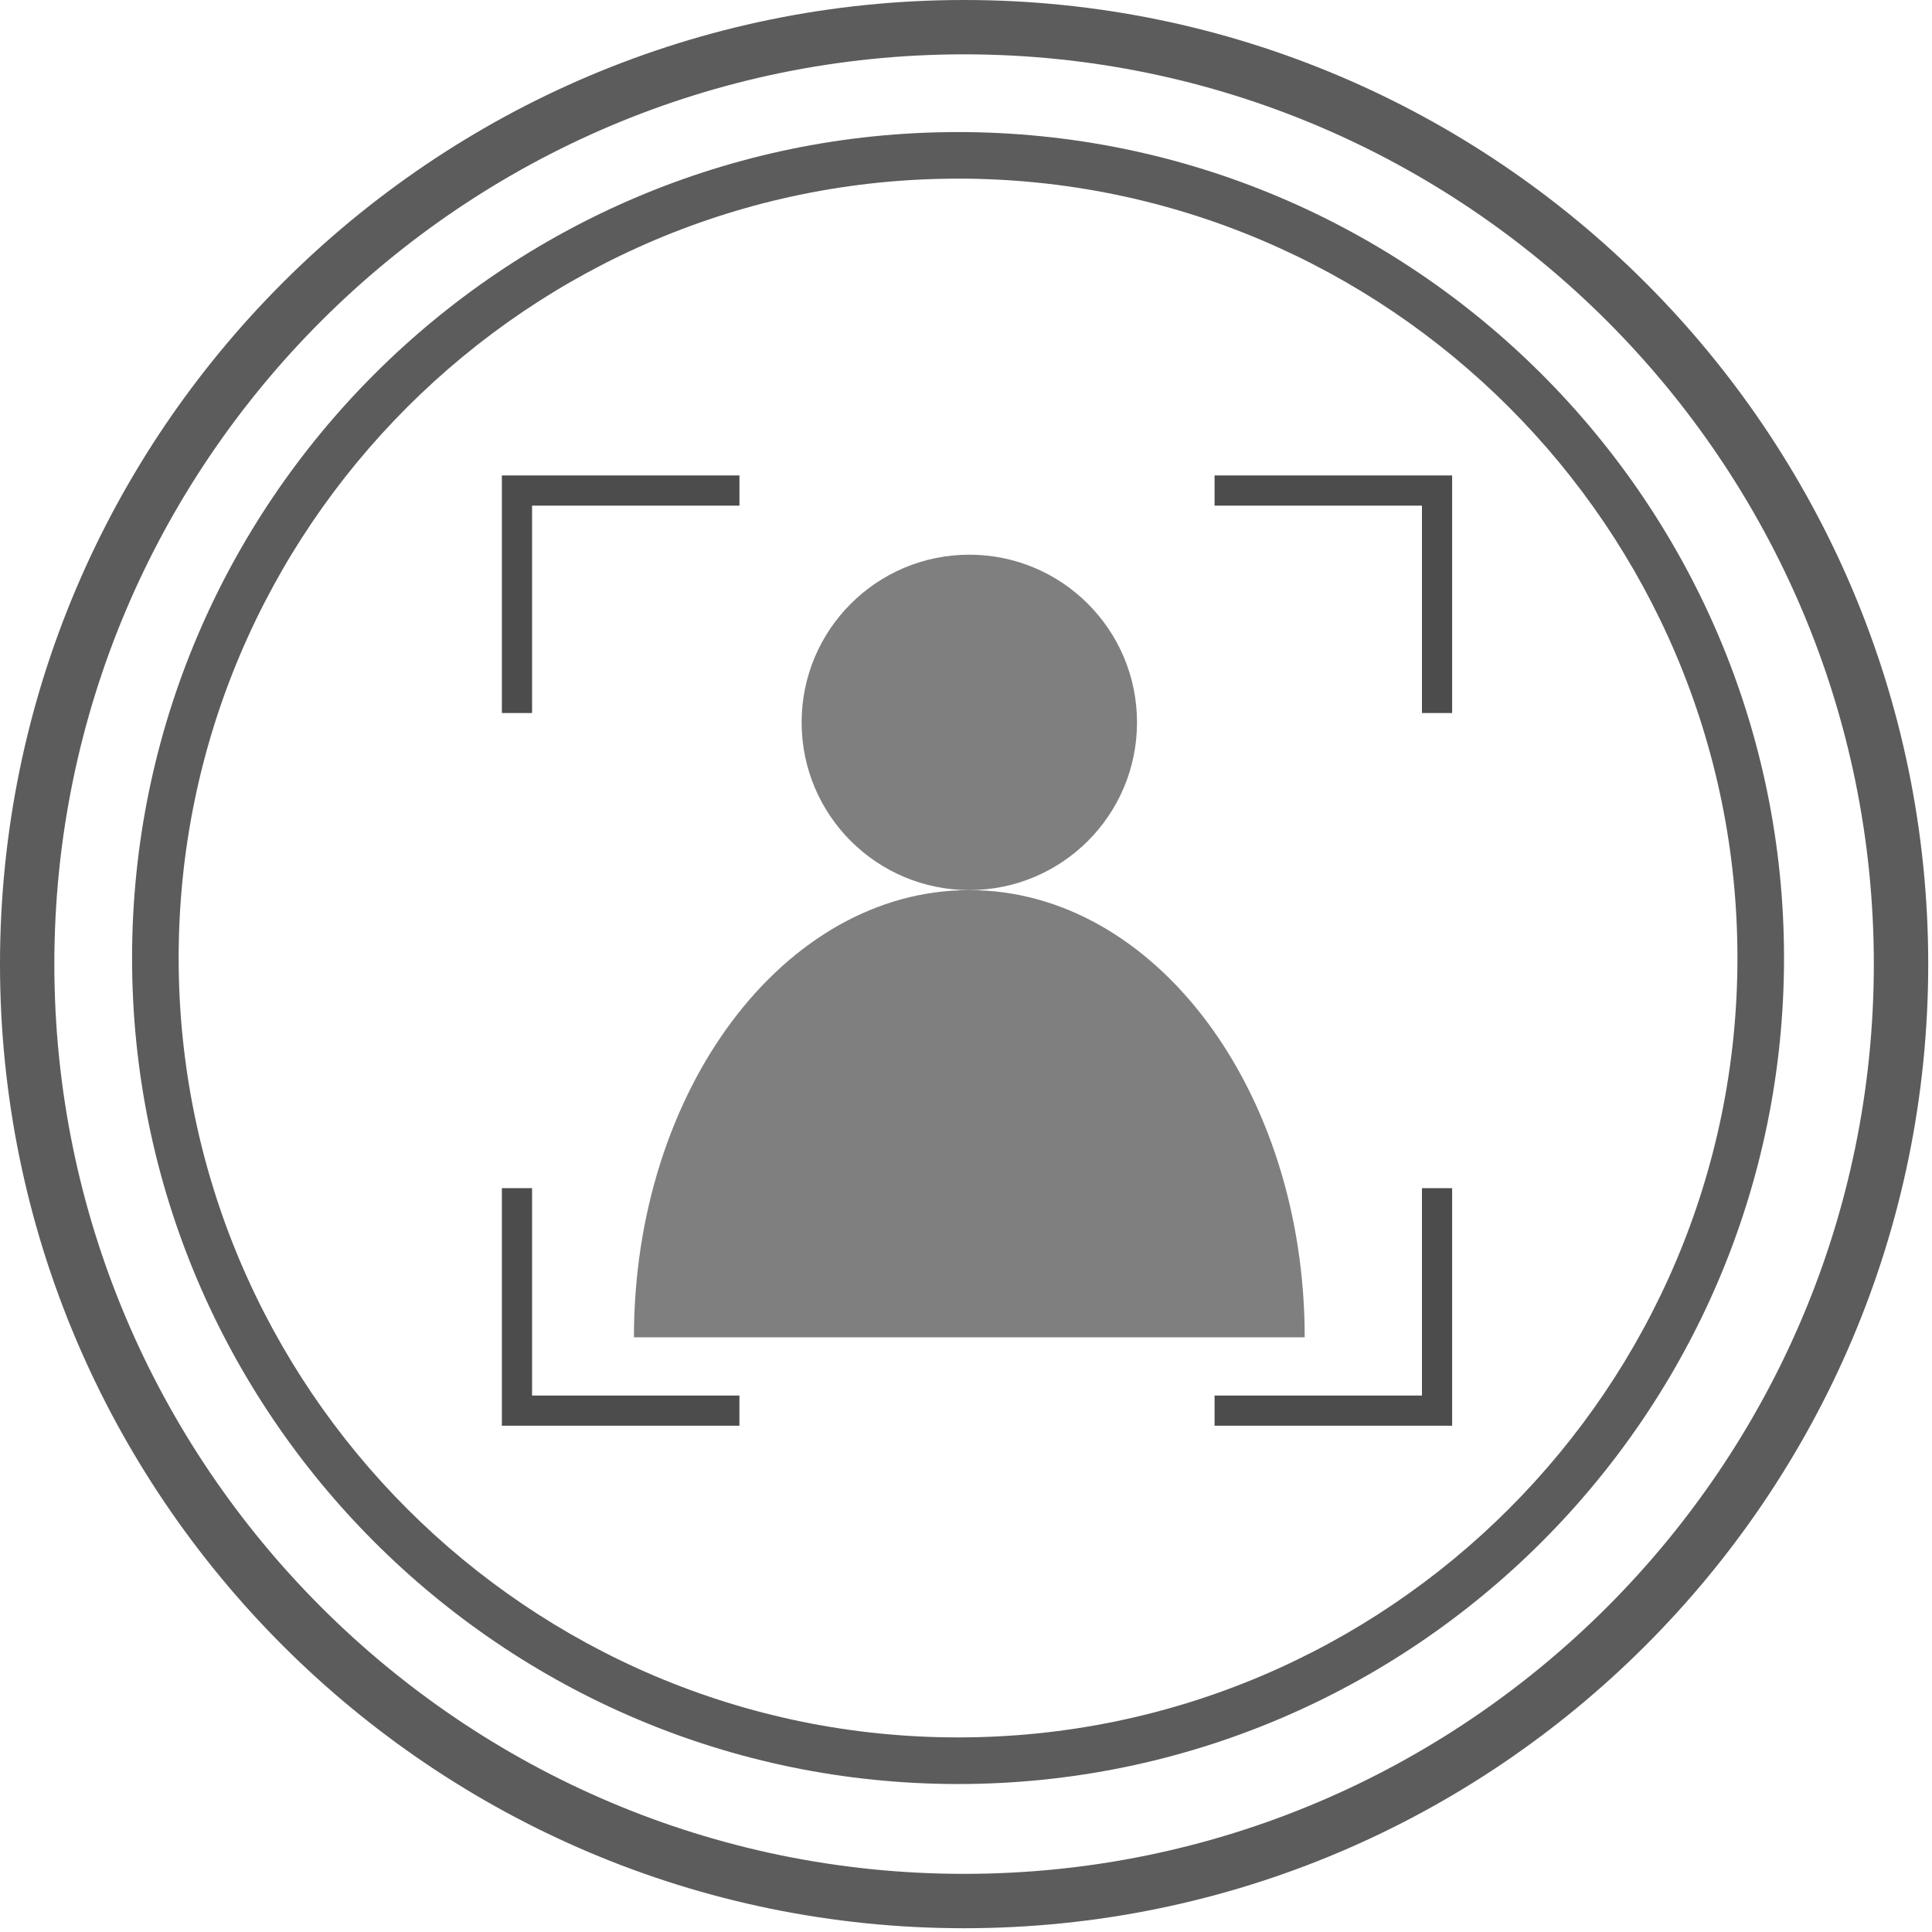 <svg xmlns="http://www.w3.org/2000/svg" width="64" height="64" fill="none"><path fill="#000000" fill-opacity=".8" d="M31.736 59.098c-15.086 0-27.361-12.273-27.361-27.361 0-15.088 12.275-27.362 27.361-27.362 15.087 0 27.362 12.275 27.362 27.361 0 15.087-12.275 27.362-27.361 27.362Zm0-53.18C17.5 5.917 5.918 17.5 5.918 31.734c0 14.236 11.583 25.82 25.819 25.82 14.235 0 25.818-11.583 25.818-25.82S45.972 5.917 31.736 5.917Z" opacity=".8"/><path fill="#000000" fill-opacity=".8" d="M31.938 63.875C14.328 63.875 0 49.549 0 31.937 0 14.328 14.328 0 31.938 0s31.937 14.328 31.937 31.938-14.328 31.937-31.938 31.937Zm0-62.075C15.319 1.8 1.8 15.32 1.8 31.936c0 16.617 13.52 30.138 30.137 30.138 16.616 0 30.136-13.52 30.136-30.138 0-16.618-13.52-30.136-30.136-30.136Z" opacity=".8"/><path fill="#000000" fill-opacity=".7" fill-rule="evenodd" d="M16.625 23.62v-7.87h7.87v1h-6.87v6.87h-1Zm31.479 0v-7.87h-7.87v1h6.87v6.87h1Zm0 15.74h-1v6.869h-6.87v1h7.87v-7.87Zm-23.61 7.869v-1h-6.869v-6.87h-1v7.87h7.87Z" clip-rule="evenodd"/><circle cx="32.11" cy="23.93" r="5.555" fill="#000000" fill-opacity=".5"/><path fill="#000000" fill-opacity=".5" d="M43.22 44.3H21c0-8.181 4.974-14.814 11.11-14.814 6.136 0 11.11 6.633 11.11 14.814Z"/></svg>